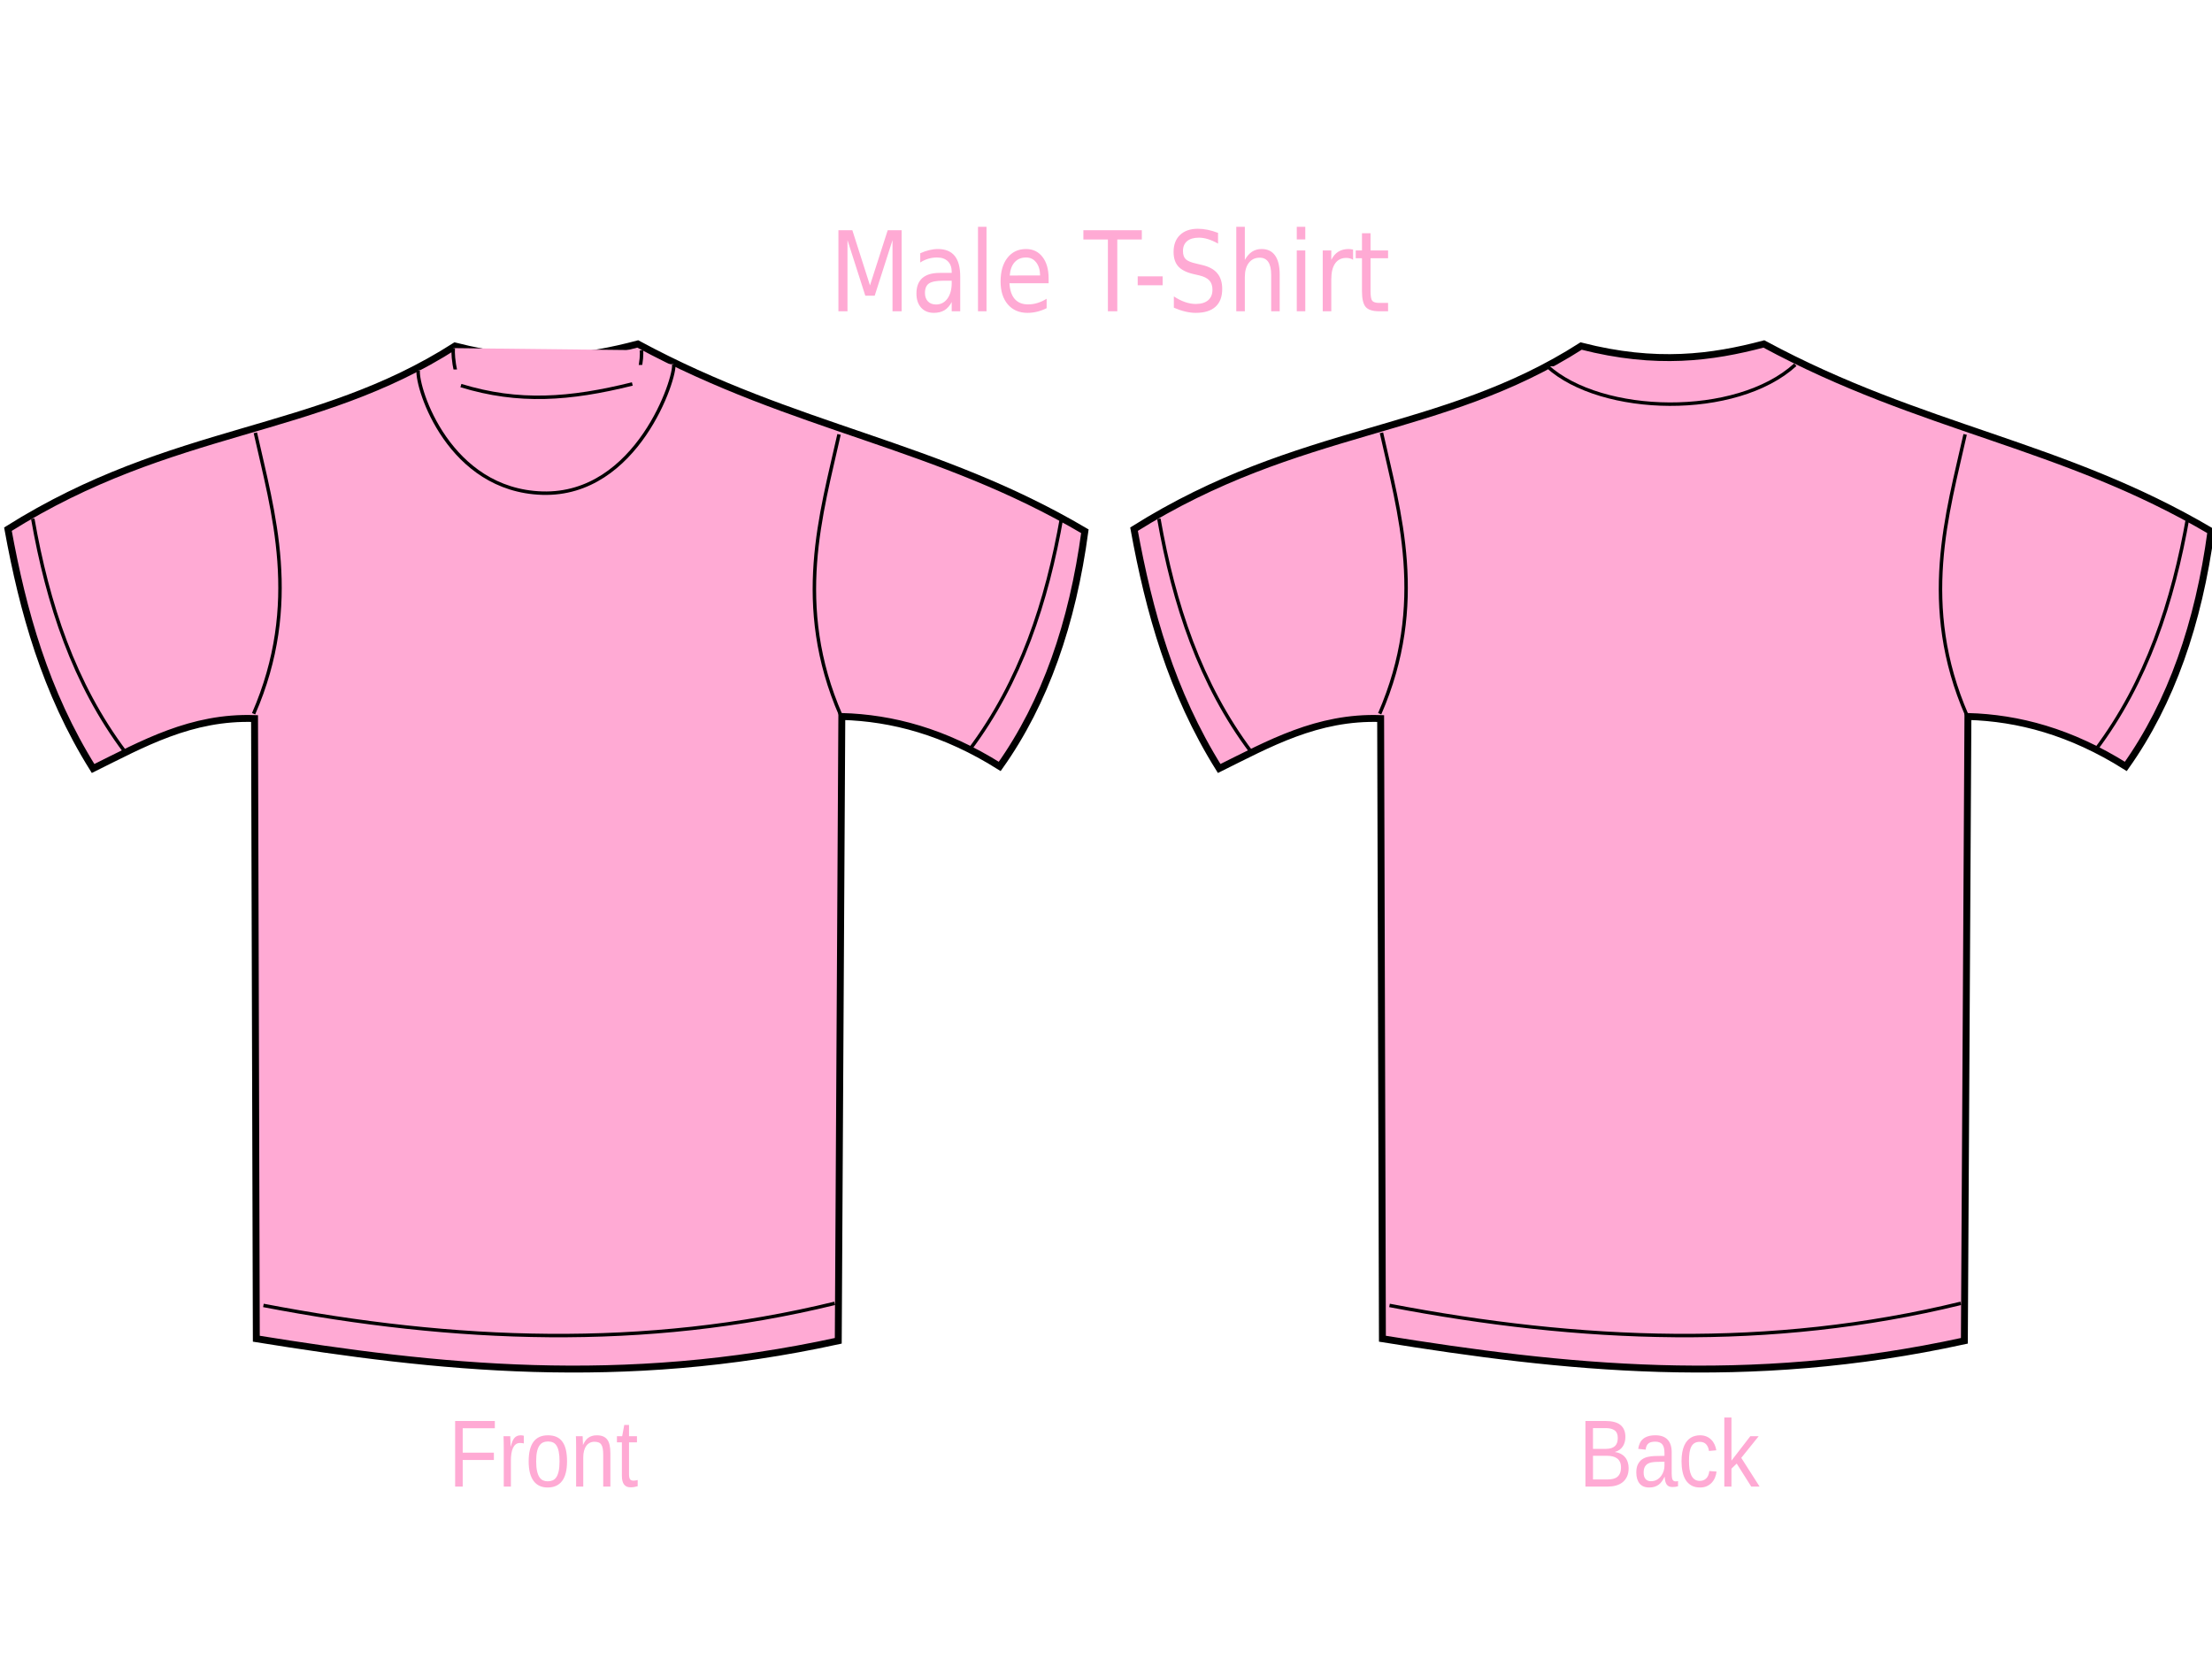 <?xml version="1.0"?><svg width="640" height="480" xmlns="http://www.w3.org/2000/svg">
 <title>hrm</title>
 <g>
  <title>Layer 1</title>
  <g id="layer1">
   <g id="g3219" stroke="#000000">
    <path id="path2427" d="m2.295,153.105c47.928,-30.1 88.843,-27.053 129.361,-52.988c21.735,5.586 37.916,3.353 52.874,-0.602c45.892,24.783 86.242,28.756 129.361,54.192c-3.584,26.559 -11.476,49.508 -24.64,68.041c-15.971,-10.04 -31.083,-14.03 -45.687,-14.451l-1.027,180.639c-62.919,13.746 -116.249,7.807 -168.375,-0.602l-0.513,-179.435c-18.355,-0.625 -32.321,7.331 -46.714,14.451c-13.843,-22.138 -20.31,-45.513 -24.64,-69.245l-0,0z" stroke-miterlimit="4" stroke-width="2" stroke="#000000" fill-rule="evenodd" fill="#ffaad4"/>
    <path id="path3199" d="m9.482,150.094c4.338,24.696 11.916,47.76 26.694,67.439" stroke-width="1px" stroke="#000000" fill-rule="evenodd" fill="#ffaad4"/>
    <path id="path3203" d="m76.215,377.7c55.098,10.579 110.197,12.85 165.295,-0.602" stroke-width="1px" stroke="#000000" fill-rule="evenodd" fill="#ffaad4"/>
    <path id="path3205" d="m131.143,100.72c-0.447,5.341 3.315,29.255 27.207,30.709c23.38,1.423 27.962,-26.505 27.207,-30.107" stroke-width="1px" stroke="#000000" fill-rule="evenodd" fill="#ffaad4"/>
    <path d="m120.994,107.156c-0.447,5.341 8.96,34.721 35.934,35.526c27.487,0.82 38.742,-33.731 37.987,-37.332" id="path3207" stroke-width="1px" stroke="#000000" fill-rule="evenodd" fill="#ffaad4"/>
    <path id="path3209" d="m133.355,111.558c16.724,5.131 31.501,4.03 49.593,-0.464" stroke-width="1px" stroke="#000000" fill-rule="evenodd" fill="#ffaad4"/>
    <path id="path3213" d="m73.885,125.22c5.046,22.713 13.394,49.373 -0.513,81.288" stroke-width="1px" stroke="#000000" fill-rule="evenodd" fill="#ffaad4"/>
    <path d="m242.759,125.684c-5.046,22.713 -13.394,49.373 0.513,81.288" id="path3215" stroke-width="1px" stroke="#000000" fill-rule="evenodd" fill="#ffaad4"/>
    <path d="m307.217,149.492c-4.338,24.696 -11.916,47.76 -26.694,67.439" id="path3217" stroke-width="1px" stroke="#000000" fill-rule="evenodd" fill="#ffaad4"/>
   </g>
   <g id="g3272" stroke="#000000">
    <path d="m328.109,153.105c47.928,-30.1 88.843,-27.053 129.361,-52.988c21.735,5.586 37.916,3.353 52.874,-0.602c45.892,24.783 86.242,28.756 129.361,54.192c-3.584,26.559 -11.476,49.508 -24.64,68.041c-15.971,-10.04 -31.083,-14.03 -45.687,-14.451l-1.027,180.639c-62.919,13.746 -116.249,7.807 -168.375,-0.602l-0.513,-179.435c-18.355,-0.625 -32.321,7.331 -46.714,14.451c-13.843,-22.138 -20.31,-45.513 -24.64,-69.245z" id="path3274" stroke-miterlimit="4" stroke-width="2" stroke="#000000" fill-rule="evenodd" fill="#ffaad4"/>
    <path d="m335.296,150.094c4.338,24.696 11.916,47.76 26.694,67.439" id="path3276" stroke-width="1px" stroke="#000000" fill-rule="evenodd" fill="#ffaad4"/>
    <path d="m402.03,377.7c55.098,10.579 110.197,12.85 165.295,-0.602" id="path3278" stroke-width="1px" stroke="#000000" fill-rule="evenodd" fill="#ffaad4"/>
    <path d="m447.704,105.993c15.685,14.225 54.666,15.108 71.734,-0.464" id="path3284" stroke-width="1px" stroke="#000000" fill-rule="evenodd" fill="#ffaad4"/>
    <path d="m399.699,125.22c5.046,22.713 13.394,49.373 -0.513,81.288" id="path3286" stroke-width="1px" stroke="#000000" fill-rule="evenodd" fill="#ffaad4"/>
    <path id="path3288" d="m568.573,125.684c-5.046,22.713 -13.394,49.373 0.513,81.288" stroke-width="1px" stroke="#000000" fill-rule="evenodd" fill="#ffaad4"/>
    <path id="path3290" d="m633.032,149.492c-4.338,24.696 -11.916,47.76 -26.694,67.439" stroke-width="1px" stroke="#000000" fill-rule="evenodd" fill="#ffaad4"/>
   </g>
   <path d="m242.58,66.613l4.03,0l5.102,15.958l5.128,-15.958l4.03,0l0,23.449l-2.638,0l0,-20.591l-5.155,16.083l-2.718,0l-5.155,-16.083l0,20.591l-2.625,0l0,-23.449m30.329,14.607c-1.991,0 -3.37,0.267 -4.138,0.801c-0.768,0.534 -1.152,1.445 -1.152,2.733c0,1.026 0.286,1.843 0.857,2.45c0.58,0.597 1.366,0.895 2.357,0.895c1.366,0 2.459,-0.565 3.281,-1.696c0.83,-1.141 1.245,-2.654 1.245,-4.539l0,-0.644l-2.45,0m4.914,-1.194l0,10.036l-2.464,0l0,-2.67c-0.562,1.068 -1.263,1.859 -2.102,2.372c-0.839,0.503 -1.866,0.754 -3.08,0.754c-1.535,0 -2.758,-0.503 -3.669,-1.508c-0.902,-1.016 -1.352,-2.372 -1.352,-4.068c0,-1.979 0.562,-3.471 1.687,-4.476c1.134,-1.005 2.821,-1.508 5.062,-1.508l3.455,0l0,-0.283c0,-1.33 -0.375,-2.356 -1.125,-3.078c-0.741,-0.733 -1.785,-1.099 -3.133,-1.099c-0.857,0 -1.692,0.12 -2.504,0.361c-0.812,0.241 -1.593,0.602 -2.343,1.084l0,-2.67c0.902,-0.408 1.776,-0.712 2.624,-0.911c0.848,-0.209 1.674,-0.314 2.477,-0.314c2.169,0 3.789,0.66 4.861,1.979c1.071,1.319 1.607,3.319 1.607,6m5.142,-14.403l2.464,0l0,24.439l-2.464,0l0,-24.439m20.433,14.921l0,1.414l-11.328,0c0.107,1.99 0.616,3.508 1.526,4.555c0.919,1.037 2.196,1.555 3.83,1.555c0.946,0 1.861,-0.136 2.745,-0.408c0.893,-0.272 1.776,-0.681 2.651,-1.225l0,2.733c-0.884,0.44 -1.79,0.775 -2.718,1.005c-0.928,0.23 -1.87,0.346 -2.825,0.346c-2.392,0 -4.289,-0.817 -5.691,-2.45c-1.393,-1.633 -2.089,-3.843 -2.089,-6.628c0,-2.879 0.66,-5.162 1.982,-6.848c1.33,-1.696 3.12,-2.544 5.369,-2.544c2.017,0 3.611,0.764 4.78,2.293c1.178,1.518 1.767,3.586 1.767,6.204m-2.464,-0.848c-0.018,-1.581 -0.397,-2.843 -1.138,-3.785c-0.732,-0.942 -1.705,-1.414 -2.919,-1.414c-1.375,0 -2.477,0.455 -3.307,1.366c-0.821,0.911 -1.294,2.194 -1.419,3.848l8.784,-0.016m12.52,-13.083l16.912,0l0,2.67l-7.097,0l0,20.779l-2.718,0l0,-20.779l-7.097,0l0,-2.67m15.72,13.35l7.217,0l0,2.576l-7.217,0l0,-2.576m23.245,-12.581l0,3.094c-1.027,-0.576 -1.995,-1.005 -2.906,-1.288c-0.91,-0.283 -1.79,-0.424 -2.638,-0.424c-1.473,0 -2.611,0.335 -3.414,1.005c-0.794,0.67 -1.192,1.623 -1.192,2.859c0,1.037 0.263,1.822 0.79,2.356c0.536,0.524 1.544,0.948 3.026,1.272l1.634,0.393c2.017,0.45 3.504,1.246 4.459,2.387c0.964,1.131 1.446,2.649 1.446,4.555c-0,2.272 -0.652,3.995 -1.955,5.167c-1.294,1.173 -3.196,1.759 -5.704,1.759c-0.946,0 -1.955,-0.126 -3.026,-0.377c-1.062,-0.251 -2.165,-0.623 -3.307,-1.115l0,-3.267c1.098,0.722 2.174,1.267 3.227,1.633c1.053,0.367 2.089,0.55 3.107,0.55c1.544,0 2.736,-0.356 3.575,-1.068c0.839,-0.712 1.259,-1.728 1.259,-3.047c0,-1.152 -0.304,-2.052 -0.911,-2.701c-0.598,-0.649 -1.584,-1.136 -2.959,-1.461l-1.647,-0.377c-2.017,-0.471 -3.477,-1.209 -4.379,-2.215c-0.902,-1.005 -1.352,-2.403 -1.352,-4.194c0,-2.073 0.62,-3.707 1.861,-4.9c1.25,-1.194 2.968,-1.79 5.155,-1.791c0.937,0 1.893,0.099 2.866,0.298c0.973,0.199 1.968,0.497 2.986,0.895m17.836,12.062l0,10.617l-2.464,0l0,-10.523c0,-1.665 -0.277,-2.911 -0.83,-3.738c-0.553,-0.827 -1.384,-1.241 -2.491,-1.241c-1.33,0 -2.379,0.497 -3.147,1.492c-0.768,0.995 -1.152,2.351 -1.152,4.068l0,9.942l-2.477,0l0,-24.439l2.477,0l0,9.581c0.589,-1.058 1.281,-1.848 2.075,-2.372c0.803,-0.523 1.727,-0.785 2.772,-0.785c1.723,0 3.026,0.628 3.91,1.885c0.884,1.246 1.326,3.084 1.326,5.513m4.941,-6.974l2.464,0l0,17.591l-2.464,0l0,-17.591m0,-6.848l2.464,0l0,3.66l-2.464,0l0,-3.66m16.296,9.549c-0.277,-0.188 -0.58,-0.325 -0.911,-0.408c-0.321,-0.094 -0.678,-0.141 -1.071,-0.141c-1.393,0 -2.464,0.534 -3.214,1.602c-0.741,1.058 -1.111,2.581 -1.111,4.571l0,9.267l-2.477,0l0,-17.591l2.477,0l0,2.733c0.518,-1.068 1.192,-1.859 2.022,-2.372c0.83,-0.523 1.839,-0.785 3.026,-0.785c0.17,0 0.357,0.016 0.562,0.047c0.205,0.021 0.433,0.058 0.683,0.11l0.013,2.968m5.048,-7.696l0,4.995l5.075,0l0,2.246l-5.075,0l0,9.549c0,1.435 0.165,2.356 0.495,2.764c0.339,0.408 1.022,0.613 2.049,0.613l2.531,0l0,2.419l-2.531,0c-1.901,0 -3.214,-0.414 -3.937,-1.241c-0.723,-0.838 -1.085,-2.356 -1.085,-4.555l0,-9.549l-1.808,0l0,-2.246l1.808,0l0,-4.995l2.477,0" id="text3455" stroke-width="1px" fill="#ffaad4"/>
   <path d="m133.876,413.239l0,7.054l9.021,0l0,2.127l-9.021,0l0,7.687l-2.192,0l0,-18.969l11.489,0l0,2.1l-9.297,0m11.879,16.869l0,-11.174c0,-0.305 -0.004,-0.615 -0.011,-0.929c0,-0.323 -0.004,-0.633 -0.012,-0.929c-0.008,-0.296 -0.015,-0.574 -0.023,-0.835c-0.008,-0.26 -0.015,-0.494 -0.023,-0.7l1.951,0c0.008,0.206 0.015,0.444 0.023,0.714c0.015,0.26 0.027,0.53 0.034,0.808c0.015,0.278 0.023,0.547 0.023,0.808c0.008,0.251 0.011,0.467 0.011,0.646l0.046,0c0.145,-0.556 0.298,-1.037 0.459,-1.44c0.168,-0.413 0.363,-0.749 0.585,-1.01c0.222,-0.269 0.486,-0.467 0.792,-0.592c0.306,-0.135 0.677,-0.202 1.113,-0.202c0.168,0 0.329,0.018 0.482,0.054c0.153,0.027 0.272,0.054 0.356,0.081l0,2.221c-0.138,-0.045 -0.298,-0.076 -0.482,-0.094c-0.184,-0.027 -0.39,-0.04 -0.62,-0.04c-0.474,0 -0.88,0.126 -1.217,0.377c-0.329,0.251 -0.601,0.601 -0.815,1.05c-0.207,0.44 -0.36,0.969 -0.459,1.589c-0.099,0.61 -0.149,1.279 -0.149,2.006l0,7.593l-2.066,0m18.306,-7.297c-0,2.549 -0.478,4.447 -1.435,5.695c-0.956,1.248 -2.345,1.871 -4.166,1.871c-0.865,0 -1.637,-0.153 -2.318,-0.458c-0.681,-0.305 -1.259,-0.772 -1.733,-1.4c-0.467,-0.628 -0.826,-1.414 -1.079,-2.356c-0.245,-0.951 -0.367,-2.069 -0.367,-3.352c0,-5.026 1.855,-7.539 5.566,-7.539c0.964,0 1.794,0.157 2.491,0.471c0.704,0.314 1.278,0.785 1.722,1.414c0.451,0.628 0.784,1.414 0.999,2.356c0.214,0.942 0.321,2.042 0.321,3.298m-2.169,0c0,-1.131 -0.076,-2.064 -0.229,-2.8c-0.145,-0.736 -0.363,-1.324 -0.654,-1.764c-0.283,-0.44 -0.631,-0.745 -1.044,-0.915c-0.413,-0.18 -0.88,-0.269 -1.4,-0.269c-0.528,0 -1.006,0.094 -1.435,0.283c-0.421,0.179 -0.78,0.494 -1.079,0.942c-0.298,0.44 -0.528,1.028 -0.689,1.764c-0.153,0.736 -0.23,1.656 -0.23,2.76c0,1.131 0.084,2.069 0.252,2.814c0.168,0.736 0.398,1.324 0.689,1.764c0.298,0.44 0.647,0.749 1.044,0.929c0.405,0.18 0.845,0.269 1.32,0.269c0.528,0 1.006,-0.085 1.435,-0.256c0.429,-0.179 0.792,-0.489 1.09,-0.929c0.298,-0.44 0.528,-1.032 0.689,-1.777c0.161,-0.745 0.241,-1.683 0.241,-2.814m12.637,7.297l0,-9.235c-0,-0.709 -0.046,-1.301 -0.138,-1.777c-0.084,-0.476 -0.226,-0.857 -0.425,-1.144c-0.199,-0.296 -0.463,-0.503 -0.792,-0.619c-0.321,-0.126 -0.723,-0.189 -1.205,-0.189c-0.49,0 -0.934,0.103 -1.331,0.31c-0.39,0.197 -0.727,0.489 -1.01,0.875c-0.275,0.377 -0.49,0.848 -0.643,1.414c-0.153,0.556 -0.23,1.198 -0.23,1.925l0,8.441l-2.066,0l0,-11.457c0,-0.305 -0.004,-0.624 -0.012,-0.956c0,-0.341 -0.004,-0.66 -0.011,-0.956c-0.008,-0.305 -0.015,-0.565 -0.023,-0.781c-0.008,-0.215 -0.015,-0.355 -0.023,-0.417l1.951,0c0.008,0.045 0.015,0.166 0.023,0.363c0.008,0.197 0.015,0.426 0.023,0.687c0.015,0.251 0.027,0.512 0.034,0.781c0.008,0.26 0.011,0.48 0.011,0.66l0.034,0c0.199,-0.422 0.417,-0.803 0.654,-1.144c0.237,-0.341 0.513,-0.628 0.826,-0.862c0.314,-0.242 0.673,-0.426 1.079,-0.552c0.405,-0.135 0.876,-0.202 1.412,-0.202c0.689,0 1.282,0.099 1.779,0.296c0.497,0.197 0.907,0.503 1.228,0.915c0.321,0.413 0.555,0.947 0.7,1.602c0.153,0.646 0.23,1.418 0.23,2.316l0,9.707l-2.077,0m9.974,-0.108c-0.314,0.099 -0.635,0.175 -0.964,0.229c-0.321,0.063 -0.696,0.094 -1.125,0.094c-1.653,0 -2.479,-1.099 -2.479,-3.298l0,-9.72l-1.435,0l0,-1.764l1.515,0l0.608,-3.258l1.377,0l0,3.258l2.295,0l0,1.764l-2.295,0l0,9.195c0,0.7 0.096,1.194 0.287,1.481c0.199,0.278 0.539,0.417 1.022,0.417c0.199,0 0.39,-0.018 0.574,-0.054c0.191,-0.036 0.398,-0.081 0.62,-0.135l0,1.791" id="text3463" stroke-width="1px" fill="#ffaad4"/>
   <path d="m471.219,424.763c0,0.96 -0.161,1.782 -0.482,2.464c-0.321,0.673 -0.754,1.225 -1.297,1.656c-0.543,0.422 -1.174,0.731 -1.894,0.929c-0.719,0.197 -1.477,0.296 -2.272,0.296l-6.565,0l0,-18.969l5.876,0c0.895,0 1.695,0.09 2.399,0.269c0.704,0.171 1.301,0.444 1.79,0.821c0.49,0.377 0.861,0.857 1.113,1.44c0.26,0.574 0.39,1.266 0.39,2.073c0,0.53 -0.065,1.028 -0.195,1.494c-0.122,0.467 -0.314,0.893 -0.574,1.279c-0.252,0.377 -0.574,0.705 -0.964,0.983c-0.383,0.269 -0.83,0.471 -1.343,0.606c0.65,0.09 1.224,0.265 1.721,0.525c0.505,0.26 0.926,0.592 1.263,0.996c0.337,0.404 0.593,0.875 0.769,1.414c0.176,0.53 0.264,1.104 0.264,1.723m-3.145,-8.71c0,-1.023 -0.298,-1.755 -0.895,-2.194c-0.597,-0.44 -1.461,-0.66 -2.594,-0.66l-3.684,0l0,6.004l3.684,0c0.643,0 1.186,-0.072 1.63,-0.215c0.444,-0.152 0.803,-0.363 1.079,-0.633c0.275,-0.278 0.474,-0.61 0.597,-0.996c0.122,-0.386 0.184,-0.821 0.184,-1.306m0.93,8.508c0,-0.601 -0.096,-1.113 -0.287,-1.535c-0.184,-0.422 -0.451,-0.767 -0.803,-1.037c-0.352,-0.269 -0.777,-0.467 -1.274,-0.592c-0.49,-0.126 -1.041,-0.188 -1.653,-0.188l-4.086,0l0,6.839l4.258,0c0.559,0 1.071,-0.054 1.538,-0.162c0.474,-0.108 0.88,-0.296 1.217,-0.565c0.344,-0.269 0.612,-0.628 0.803,-1.077c0.191,-0.449 0.287,-1.01 0.287,-1.683m8.183,5.816c-1.247,0 -2.185,-0.386 -2.812,-1.158c-0.627,-0.772 -0.941,-1.831 -0.941,-3.177c0,-0.96 0.153,-1.746 0.459,-2.356c0.314,-0.619 0.719,-1.104 1.217,-1.454c0.505,-0.35 1.079,-0.592 1.722,-0.727c0.643,-0.135 1.297,-0.211 1.963,-0.229l2.789,-0.054l0,-0.794c0,-0.601 -0.054,-1.113 -0.161,-1.535c-0.107,-0.422 -0.272,-0.763 -0.494,-1.023c-0.222,-0.26 -0.501,-0.449 -0.838,-0.565c-0.329,-0.126 -0.719,-0.189 -1.171,-0.189c-0.398,0 -0.758,0.036 -1.079,0.108c-0.321,0.063 -0.601,0.184 -0.838,0.363c-0.237,0.171 -0.428,0.408 -0.574,0.714c-0.145,0.296 -0.241,0.673 -0.287,1.131l-2.158,-0.229c0.077,-0.574 0.222,-1.099 0.436,-1.575c0.214,-0.485 0.516,-0.902 0.907,-1.252c0.398,-0.35 0.891,-0.619 1.481,-0.808c0.597,-0.197 1.316,-0.296 2.158,-0.296c1.561,0 2.735,0.422 3.524,1.265c0.788,0.835 1.182,2.046 1.182,3.635l0,6.274c0,0.718 0.08,1.261 0.241,1.629c0.161,0.359 0.467,0.539 0.918,0.539c0.115,0 0.229,-0.009 0.344,-0.027c0.115,-0.018 0.226,-0.04 0.333,-0.067l0,1.508c-0.26,0.072 -0.52,0.126 -0.78,0.161c-0.253,0.036 -0.524,0.054 -0.815,0.054c-0.39,0 -0.727,-0.058 -1.01,-0.175c-0.275,-0.126 -0.501,-0.31 -0.677,-0.552c-0.176,-0.251 -0.31,-0.556 -0.402,-0.915c-0.092,-0.368 -0.149,-0.794 -0.172,-1.279l-0.069,0c-0.222,0.467 -0.467,0.888 -0.735,1.265c-0.26,0.377 -0.566,0.7 -0.918,0.969c-0.352,0.26 -0.754,0.462 -1.205,0.606c-0.444,0.144 -0.956,0.215 -1.538,0.215m0.471,-1.817c0.658,0 1.232,-0.139 1.722,-0.417c0.497,-0.287 0.907,-0.651 1.228,-1.09c0.329,-0.44 0.574,-0.92 0.734,-1.441c0.161,-0.521 0.241,-1.019 0.241,-1.494l0,-1.198l-2.261,0.054c-0.505,0.009 -0.987,0.054 -1.446,0.135c-0.451,0.072 -0.849,0.22 -1.194,0.444c-0.344,0.224 -0.62,0.539 -0.826,0.942c-0.199,0.404 -0.298,0.933 -0.298,1.589c0,0.79 0.18,1.4 0.539,1.831c0.367,0.431 0.888,0.646 1.561,0.646m11.018,-5.802c0,0.835 0.05,1.602 0.149,2.302c0.107,0.7 0.283,1.306 0.528,1.817c0.245,0.503 0.566,0.893 0.964,1.171c0.406,0.278 0.903,0.417 1.492,0.417c0.735,0 1.347,-0.233 1.836,-0.7c0.497,-0.467 0.803,-1.185 0.918,-2.154l2.089,0.162c-0.069,0.601 -0.218,1.18 -0.448,1.737c-0.23,0.556 -0.543,1.046 -0.941,1.467c-0.39,0.422 -0.868,0.763 -1.435,1.023c-0.566,0.251 -1.22,0.377 -1.963,0.377c-0.972,0 -1.798,-0.193 -2.479,-0.579c-0.681,-0.386 -1.236,-0.915 -1.664,-1.589c-0.421,-0.682 -0.727,-1.481 -0.918,-2.396c-0.191,-0.924 -0.287,-1.925 -0.287,-3.002c0,-0.978 0.069,-1.84 0.207,-2.585c0.138,-0.754 0.329,-1.409 0.574,-1.966c0.253,-0.565 0.547,-1.037 0.884,-1.414c0.337,-0.386 0.7,-0.691 1.09,-0.915c0.398,-0.233 0.815,-0.399 1.251,-0.498c0.436,-0.108 0.876,-0.162 1.32,-0.162c0.696,0 1.316,0.112 1.859,0.337c0.543,0.224 1.01,0.534 1.4,0.929c0.398,0.386 0.719,0.844 0.964,1.373c0.245,0.53 0.417,1.099 0.516,1.71l-2.123,0.188c-0.107,-0.808 -0.379,-1.449 -0.815,-1.925c-0.436,-0.476 -1.056,-0.714 -1.859,-0.714c-0.589,0 -1.083,0.117 -1.481,0.35c-0.39,0.224 -0.708,0.57 -0.953,1.037c-0.245,0.458 -0.421,1.037 -0.528,1.737c-0.099,0.7 -0.149,1.521 -0.149,2.464m18.008,7.351l-4.201,-6.65l-1.515,1.467l0,5.183l-2.066,0l0,-19.978l2.066,0l0,12.48l5.452,-7.068l2.422,0l-5.039,6.26l5.302,8.306l-2.422,0" id="text3467" stroke-width="1px" fill="#ffaad4"/>
  </g>
 </g>
</svg>